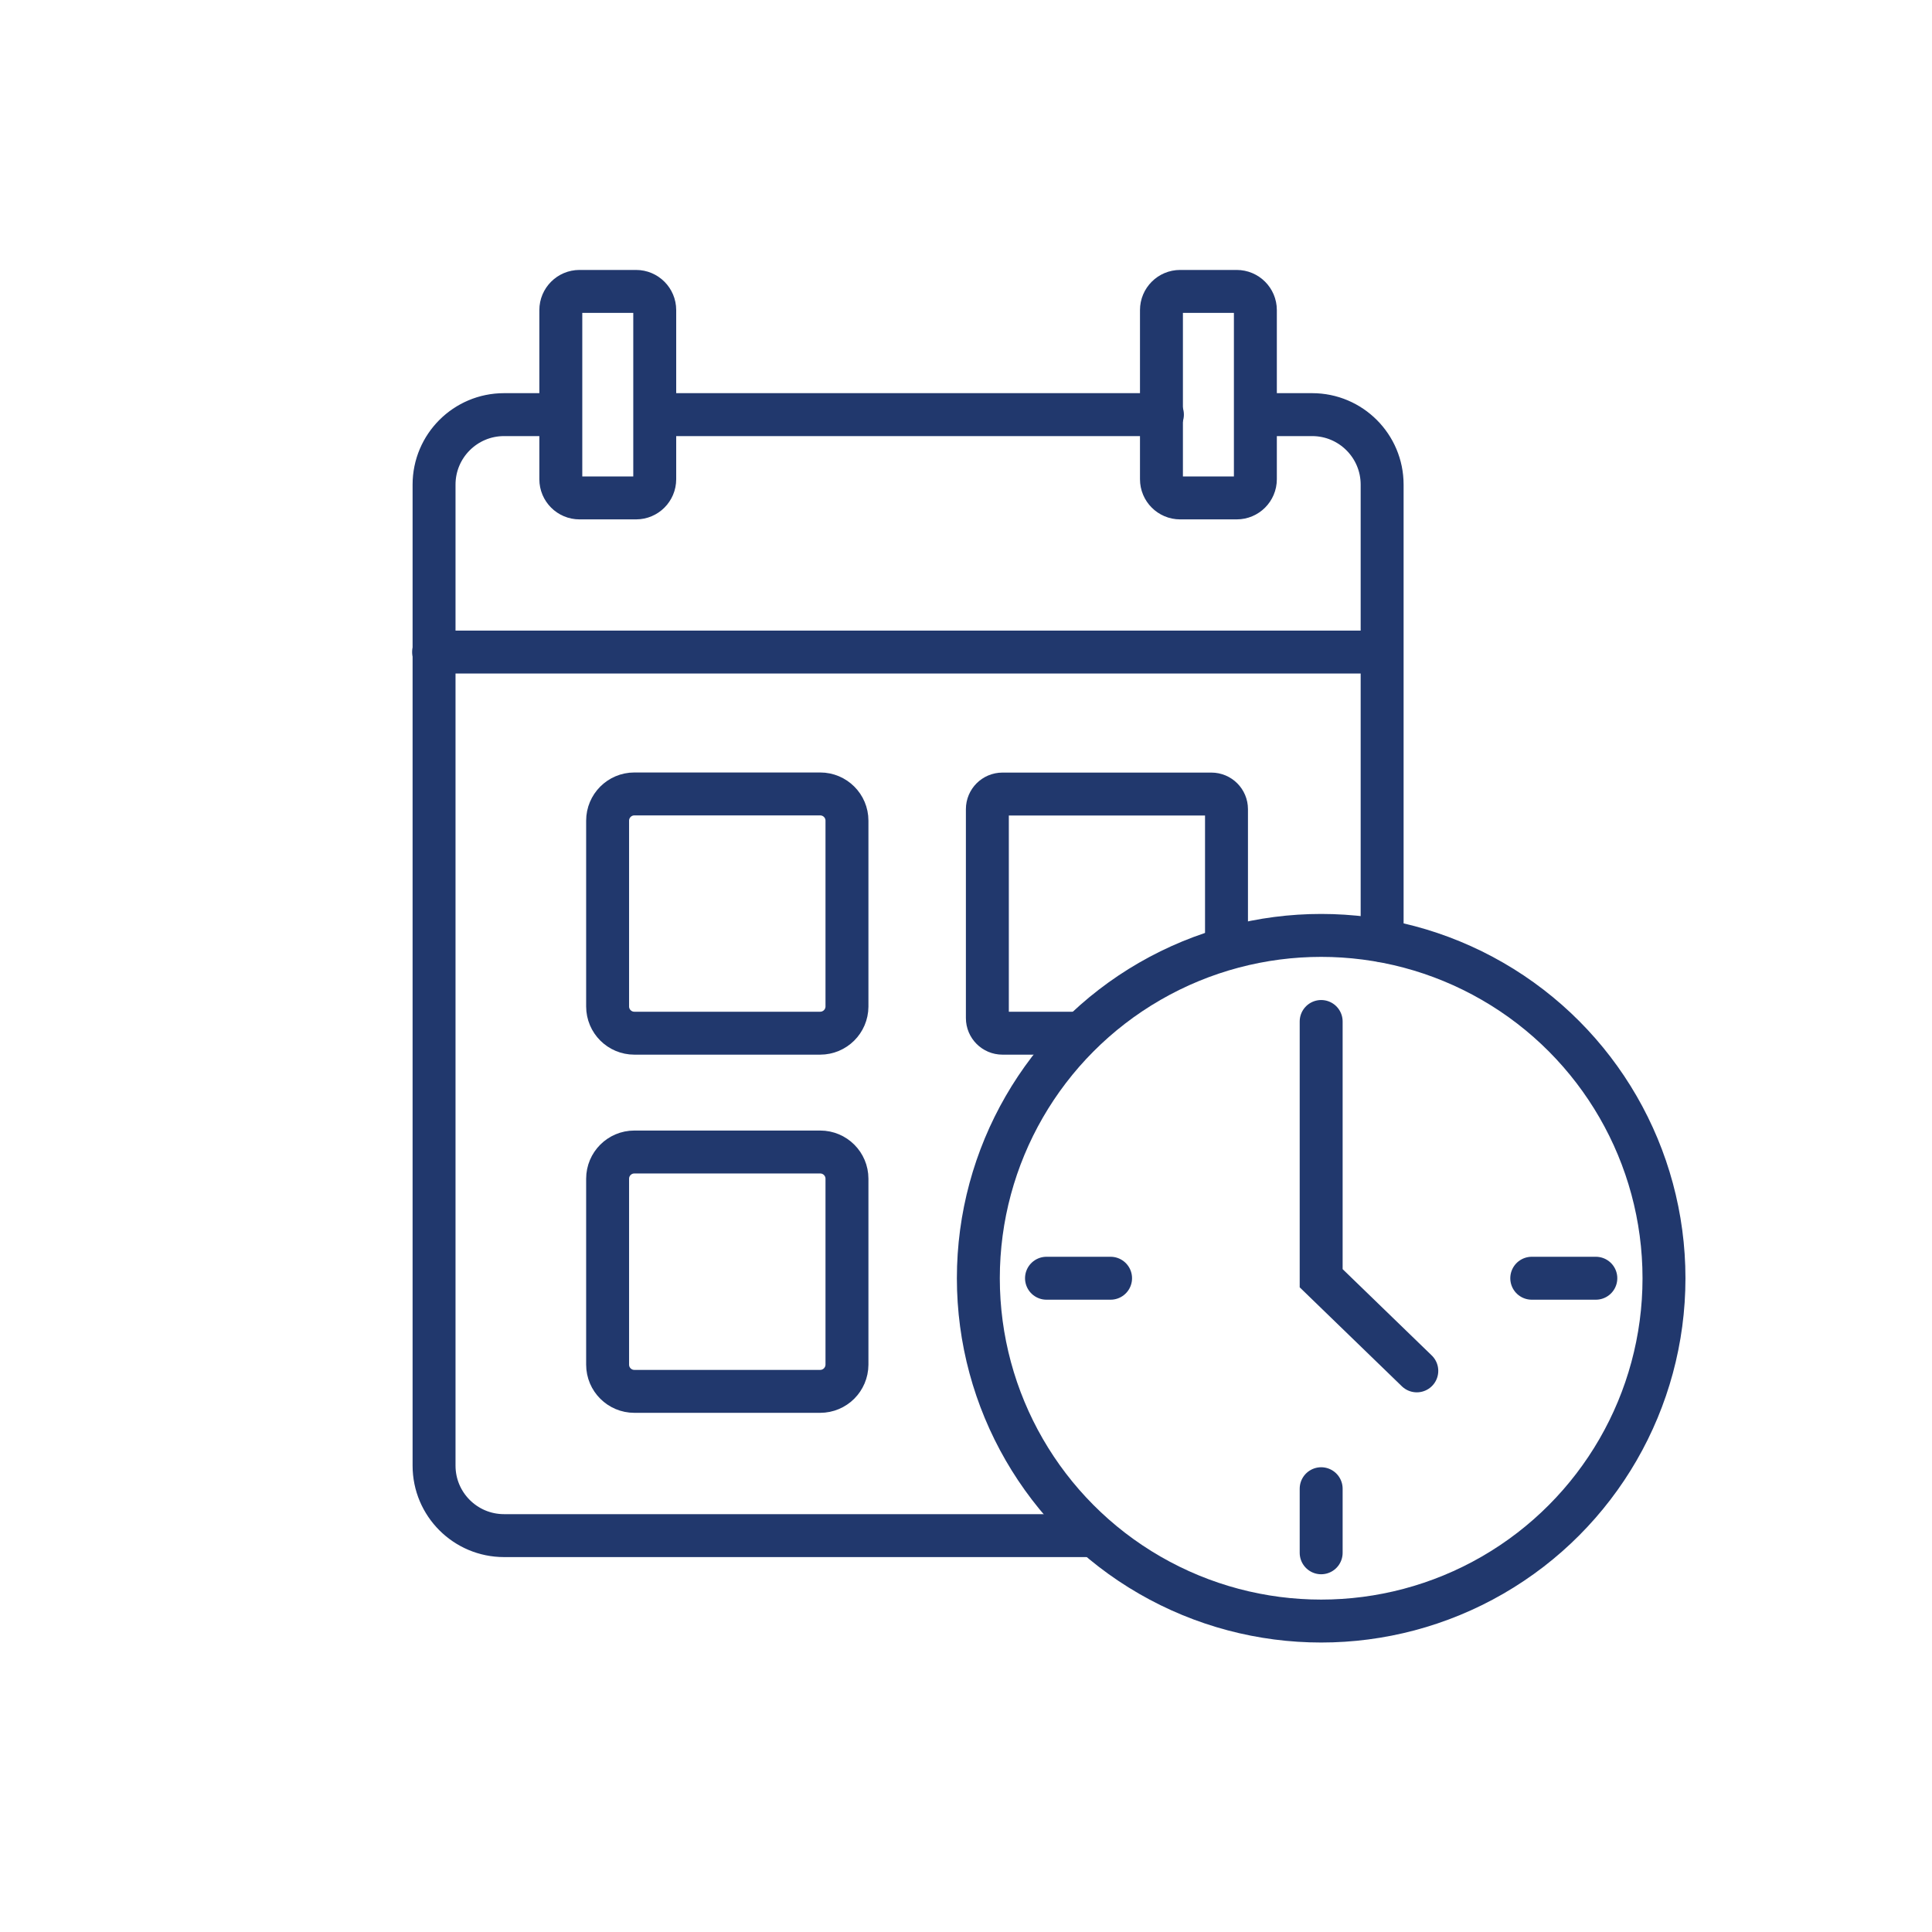 <?xml version="1.0" encoding="utf-8"?>
<!-- Generator: Adobe Illustrator 27.0.0, SVG Export Plug-In . SVG Version: 6.00 Build 0)  -->
<svg version="1.1" xmlns="http://www.w3.org/2000/svg" xmlns:xlink="http://www.w3.org/1999/xlink" x="0px" y="0px"
	 viewBox="0 0 180 180" style="enable-background:new 0 0 180 180;" xml:space="preserve">
<style type="text/css">
	.st0{display:none;}
	.st1{display:inline;fill:#21386D;}
	.st2{display:inline;fill:none;stroke:#21386E;stroke-width:4;stroke-linecap:round;stroke-miterlimit:10;}
	.st3{fill:none;stroke:#21386D;stroke-width:4;stroke-linecap:round;stroke-miterlimit:10;}
	.st4{fill:none;stroke:#21386D;stroke-width:4;stroke-linecap:round;stroke-linejoin:round;stroke-miterlimit:10;}
	.st5{display:inline;}
	.st6{fill:none;stroke:#21386E;stroke-width:4;stroke-linecap:round;stroke-miterlimit:10;}
</style>
<g id="Low_Cost" class="st0">
	<path class="st1" d="M106.43,81.12c0.08,0.01,0.14,0.08,0.14,0.16v3.94c0,1.03,0.84,1.88,1.87,1.88s1.87-0.84,1.87-1.88v-3.98
		c0-0.08,0.06-0.15,0.13-0.16c4.83-0.92,7.71-4.49,7.71-9.55c0-4.59-2.24-7.58-7.26-9.7l-2.88-1.21c-3.71-1.55-5.22-3.44-5.22-6.53
		c0-3.31,2.41-5.62,5.87-5.62c2.52,0,4.65,1.11,6.31,3.3c0.21,0.29,0.67,0.78,1.44,0.78c1,0,1.81-0.81,1.81-1.81
		c0-0.42-0.19-0.76-0.41-1.1c-1.7-2.62-4.18-4.17-7.37-4.61c-0.08-0.01-0.14-0.08-0.14-0.16v-3.94c0-1.03-0.84-1.88-1.87-1.88
		s-1.87,0.84-1.87,1.88v3.98c0,0.08-0.06,0.14-0.13,0.16c-4.63,0.91-7.5,4.41-7.5,9.12c0,4.55,2.27,7.74,6.92,9.75l2.83,1.24
		c3.96,1.72,5.58,3.64,5.58,6.63c0,3.55-2.51,5.85-6.39,5.85c-2.81,0-5.28-1.51-6.95-4.24c-0.26-0.46-0.84-0.77-1.44-0.77
		c-1,0-1.81,0.81-1.81,1.81c0,0.41,0.15,0.81,0.48,1.23C99.95,78.72,102.89,80.65,106.43,81.12z"/>
	<circle class="st2" cx="107.87" cy="62.98" r="36.58"/>
	<path class="st2" d="M48.2,101.97h16.88c0,0,11.95,0,20.39,7.03l19.59,4.22c0,0,6.41,0.71,6.41,5.63c0,0,0.44,5.63-6.31,5.63H75.3"
		/>
	<path class="st2" d="M48.2,133.94l31.63,11.19c0,0,17.05,6.09,31.75-2.81l44.91-25c0.27-0.15,0.32-0.51,0.09-0.73
		c-1.87-1.79-9.56-8.37-18.14-5.17l-28.46,11.67"/>
	<path class="st2" d="M44.71,139.54H26.77c-1.93,0-3.49-1.56-3.49-3.49V96.58c0-1.93,1.56-3.49,3.49-3.49h17.94
		c1.93,0,3.49,1.56,3.49,3.49v39.47C48.2,137.98,46.64,139.54,44.71,139.54z"/>
</g>
<g id="Flexible">
	<g>
		<g>
			<g>
				<line class="st3" x1="148.68" y1="119.09" x2="142.71" y2="119.09"/>
				<circle class="st3" cx="123.09" cy="119.09" r="31.94"/>
				<polyline class="st3" points="123.09,95.17 123.09,119.09 132,127.72 				"/>
				<line class="st3" x1="97.5" y1="119.09" x2="103.47" y2="119.09"/>
				<line class="st3" x1="123.09" y1="144.67" x2="123.09" y2="138.7"/>
			</g>
		</g>
		<g>
			<path class="st3" d="M117.32,38.63h4.93c3.6,0,6.52,2.92,6.52,6.52v42.49"/>
			<line class="st3" x1="61.58" y1="38.63" x2="108.3" y2="38.63"/>
			<path class="st3" d="M101.78,143.07H46.96c-3.6,0-6.52-2.92-6.52-6.52V45.15c0-3.6,2.92-6.52,6.52-6.52h5.14"/>
		</g>
		<g>
			<path class="st4" d="M59.26,46.39h-5.27c-0.96,0-1.74-0.78-1.74-1.74V28.89c0-0.96,0.78-1.74,1.74-1.74h5.27
				c0.96,0,1.74,0.78,1.74,1.74v15.76C61,45.61,60.22,46.39,59.26,46.39z"/>
			<path class="st4" d="M115.22,46.39h-5.27c-0.96,0-1.74-0.78-1.74-1.74V28.89c0-0.96,0.78-1.74,1.74-1.74h5.27
				c0.96,0,1.74,0.78,1.74,1.74v15.76C116.96,45.61,116.18,46.39,115.22,46.39z"/>
		</g>
		<path class="st4" d="M76.41,96.26H59.1c-1.37,0-2.49-1.11-2.49-2.49V76.46c0-1.37,1.11-2.49,2.49-2.49h17.32
			c1.37,0,2.49,1.11,2.49,2.49v17.32C78.9,95.15,77.79,96.26,76.41,96.26z"/>
		<path class="st4" d="M76.41,129.63H59.1c-1.37,0-2.49-1.11-2.49-2.49v-17.32c0-1.37,1.11-2.49,2.49-2.49h17.32
			c1.37,0,2.49,1.11,2.49,2.49v17.32C78.9,128.52,77.79,129.63,76.41,129.63z"/>
		<path class="st4" d="M100.44,96.26H93.4c-0.78,0-1.41-0.63-1.41-1.41V75.39c0-0.78,0.63-1.41,1.41-1.41h19.46
			c0.78,0,1.41,0.63,1.41,1.41v12.7"/>
		<line class="st3" x1="40.4" y1="60.75" x2="128.72" y2="60.75"/>
	</g>
</g>
<g id="High_Impact" class="st0">
	<g class="st5">
		<path class="st6" d="M148.55,45.06v61.59c0,4.44-3.6,8.05-8.05,8.05h-3.12v16.84l-15.81-15.96c-0.56-0.56-1.32-0.88-2.11-0.88
			H78.92c-4.44,0-8.05-3.6-8.05-8.05V45.06c0-4.44,3.6-8.05,8.05-8.05h61.59C144.95,37.02,148.55,40.62,148.55,45.06z"/>
		<g>
			<ellipse class="st6" cx="109.72" cy="64.51" rx="10.47" ry="12.89"/>
			<path class="st6" d="M90.73,99.02c0-8.52,8.5-15.42,18.99-15.42s18.99,6.9,18.99,15.42"/>
		</g>
		<path class="st6" d="M61.87,66.51h-22.9c-4.16,0-7.53,3.17-7.53,7.09v54.23c0,3.91,3.37,7.09,7.53,7.09h2.91l0,14.83l14.79-14.05
			c0.52-0.5,1.23-0.78,1.98-0.78h37.93c4.16,0,7.53-3.17,7.53-7.09v-3.87"/>
	</g>
</g>
</svg>
